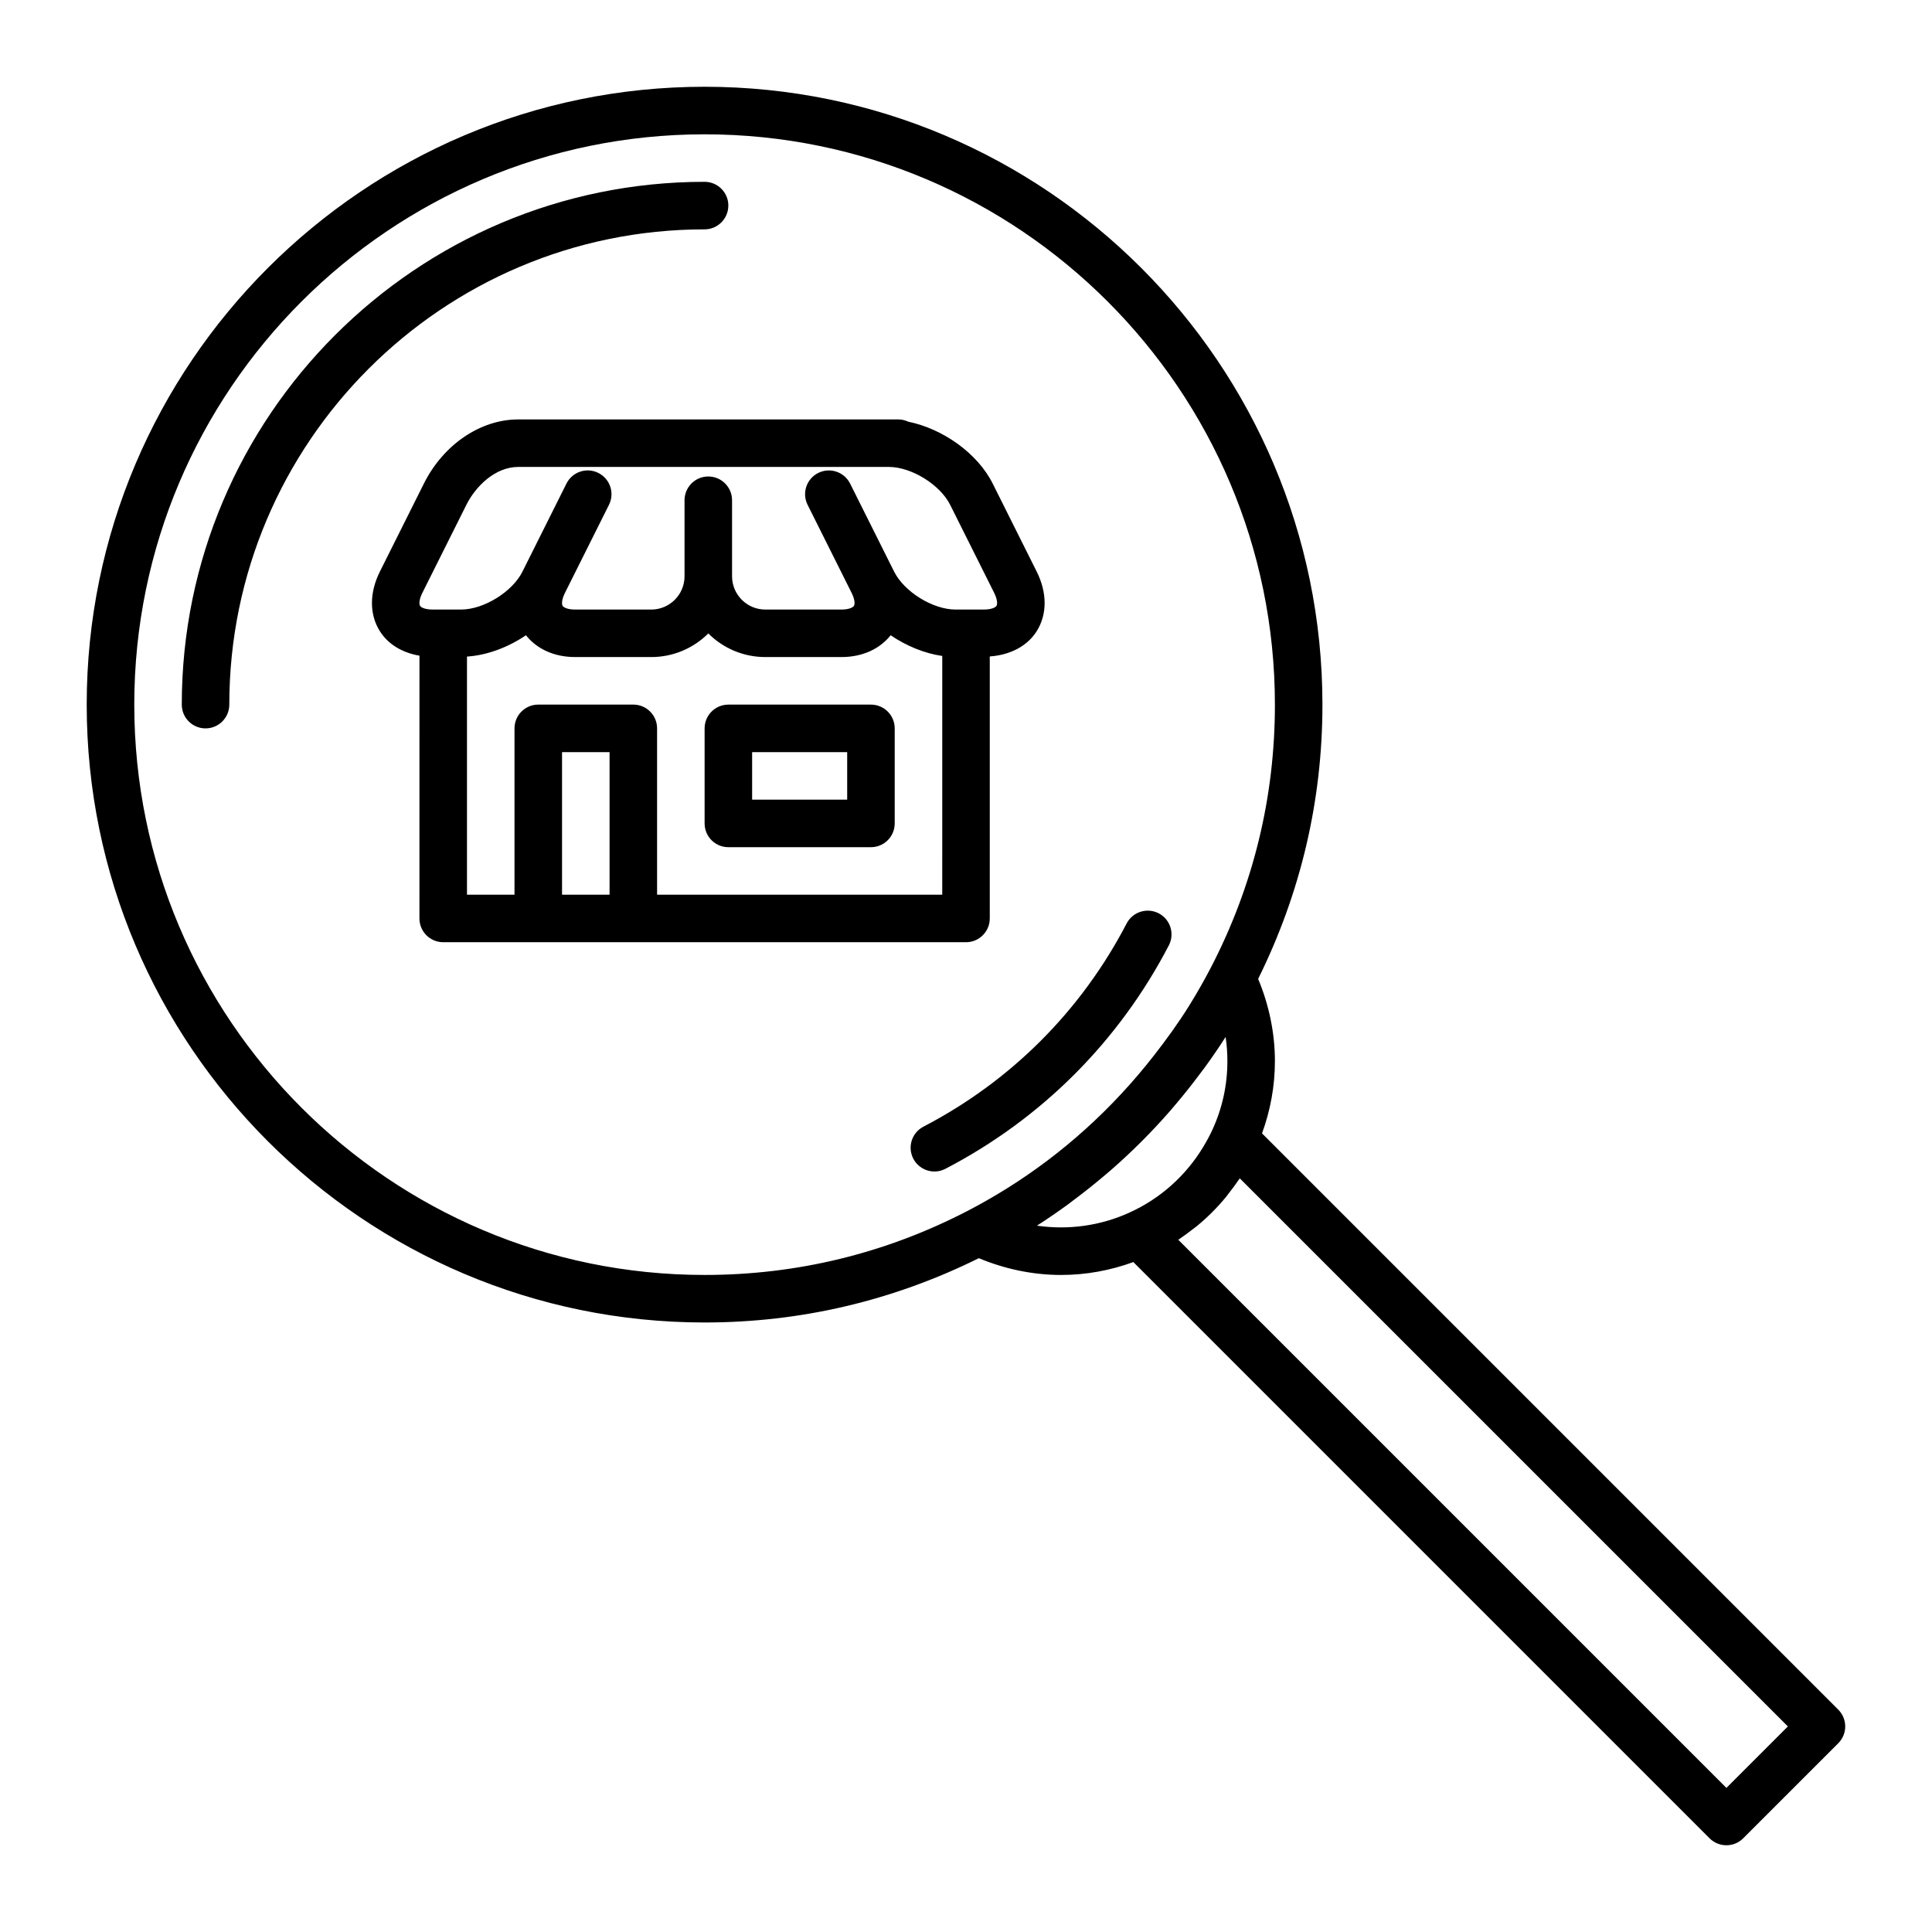 <?xml version="1.0" encoding="UTF-8"?>
<!-- The Best Svg Icon site in the world: iconSvg.co, Visit us! https://iconsvg.co -->
<svg fill="#000000" width="800px" height="800px" version="1.1" viewBox="144 144 512 512" xmlns="http://www.w3.org/2000/svg">
 <g>
  <path d="m478.45 444.36c2.231-6.133 3.414-12.543 3.414-19.164 0-7.496-1.582-14.938-4.445-21.773 11.266-22.758 17.039-47.188 17.039-72.691 0-90.281-73.457-163.74-163.74-163.74s-163.74 73.457-163.74 163.74 73.457 163.74 163.74 163.74c25.496 0 49.922-5.769 72.684-17.039 6.84 2.856 14.277 4.445 21.781 4.445 6.625 0 13.043-1.188 19.164-3.414l152.71 152.71c1.23 1.223 2.844 1.84 4.457 1.84 1.613 0 3.223-0.613 4.453-1.844l25.191-25.191c2.457-2.457 2.457-6.445 0-8.906zm-78.121 20.586c-21.715 11.234-45.133 16.93-69.605 16.93-83.34 0-151.14-67.801-151.14-151.14 0-83.34 67.801-151.14 151.14-151.14 83.34 0 151.14 67.801 151.14 151.14 0 24.477-5.691 47.891-16.922 69.59-1.809 3.477-3.738 6.867-5.789 10.168-2.863 4.609-6.035 8.973-9.344 13.219-10.918 13.996-24.121 26.012-39.316 35.449-3.309 2.051-6.699 3.981-10.168 5.789zm42.949 0.418c-7.629 3.481-16.156 4.66-24.48 3.449 2.812-1.793 5.543-3.684 8.227-5.633 0.641-0.465 1.254-0.957 1.891-1.438 2.422-1.812 4.793-3.688 7.098-5.629 0.785-0.66 1.57-1.316 2.348-1.988 2.805-2.445 5.523-4.984 8.152-7.613 2.629-2.629 5.168-5.344 7.613-8.152 0.676-0.777 1.336-1.566 1.996-2.352 1.941-2.312 3.812-4.676 5.621-7.094 0.473-0.637 0.973-1.25 1.438-1.895 1.945-2.68 3.836-5.41 5.621-8.219 0.312 2.109 0.469 4.25 0.469 6.391 0 6.309-1.32 12.395-3.93 18.121-0.727 1.605-1.57 3.141-2.473 4.637-4.598 7.613-11.379 13.711-19.59 17.414zm158.24 152.45-145.25-145.25c0.18-0.121 0.348-0.262 0.527-0.387 1.023-0.684 2-1.426 2.973-2.176 0.469-0.363 0.961-0.699 1.422-1.078 2.828-2.324 5.414-4.914 7.734-7.738 0.352-0.43 0.672-0.887 1.008-1.324 0.781-1.008 1.543-2.019 2.258-3.082 0.117-0.172 0.25-0.328 0.367-0.504l145.25 145.25z"/>
  <path d="m337.02 198.48c0-3.477-2.82-6.297-6.297-6.297-76.398 0-138.55 62.148-138.55 138.55 0 3.477 2.82 6.297 6.297 6.297 3.477 0 6.297-2.82 6.297-6.297 0-69.449 56.504-125.95 125.95-125.95 3.473 0 6.297-2.824 6.297-6.297z"/>
  <path d="m451.07 386.04c-3.078-1.598-6.887-0.406-8.496 2.68-12.055 23.176-30.676 41.801-53.855 53.855-3.09 1.602-4.289 5.406-2.68 8.496 1.125 2.156 3.32 3.394 5.594 3.394 0.977 0 1.977-0.23 2.902-0.715 25.492-13.262 45.969-33.738 59.223-59.223 1.598-3.082 0.398-6.887-2.688-8.488z"/>
  <path d="m406.3 387.4v-69.434c5.473-0.398 10.004-2.762 12.5-6.797 2.731-4.422 2.715-10.137-0.055-15.672l-11.672-23.348c-4.016-8.027-13.215-14.531-22.383-16.398-0.797-0.367-1.668-0.598-2.606-0.598h-100.76c-10.016 0-19.824 6.672-24.988 17l-11.672 23.348c-2.769 5.543-2.793 11.25-0.055 15.672 2.191 3.547 5.965 5.805 10.555 6.59l-0.008 69.637c0 3.477 2.82 6.297 6.297 6.297h138.55c3.477 0 6.297-2.82 6.297-6.297zm-100.76-6.297h-12.594v-37.785h12.594zm88.164 0h-75.57v-44.082c0-3.477-2.82-6.297-6.297-6.297h-25.191c-3.477 0-6.297 2.82-6.297 6.297v44.082h-12.594v-63.105c5.332-0.348 10.863-2.43 15.629-5.648 2.875 3.633 7.481 5.777 13.059 5.777h20.152c5.894 0 11.238-2.398 15.113-6.262 3.875 3.871 9.219 6.262 15.113 6.262h20.152c5.578 0 10.176-2.141 13.055-5.777 4.188 2.832 8.957 4.812 13.68 5.488zm-12.746-85.605-11.672-23.348c-1.559-3.109-5.336-4.367-8.449-2.816-3.109 1.559-4.375 5.34-2.816 8.449l11.672 23.348c0.84 1.684 0.91 2.934 0.609 3.422-0.301 0.488-1.449 0.984-3.332 0.984h-20.152c-4.863 0-8.816-3.953-8.816-8.816v-20.152c0-3.477-2.82-6.297-6.297-6.297-3.477 0-6.297 2.82-6.297 6.297v20.152c0 4.863-3.953 8.816-8.816 8.816h-20.152c-1.883 0-3.031-0.492-3.336-0.984-0.301-0.488-0.23-1.738 0.609-3.422l11.672-23.348c1.559-3.113 0.293-6.891-2.816-8.449-3.113-1.566-6.891-0.297-8.449 2.816l-11.672 23.348c-2.672 5.352-10.262 10.035-16.238 10.035h-7.559c-1.883 0-3.031-0.492-3.336-0.984-0.301-0.488-0.23-1.738 0.609-3.422l11.672-23.348c2.5-4.996 7.707-10.035 13.723-10.035h98.242c5.981 0 13.566 4.691 16.238 10.035l11.672 23.348c0.84 1.684 0.91 2.934 0.609 3.422s-1.449 0.984-3.332 0.984h-7.547c-5.977 0-13.57-4.691-16.242-10.035z"/>
  <path d="m374.81 330.73h-37.785c-3.477 0-6.297 2.82-6.297 6.297v25.191c0 3.477 2.82 6.297 6.297 6.297h37.785c3.477 0 6.297-2.82 6.297-6.297v-25.191c0-3.477-2.82-6.297-6.297-6.297zm-6.297 25.188h-25.191v-12.594h25.191z"/>
 </g>
</svg>